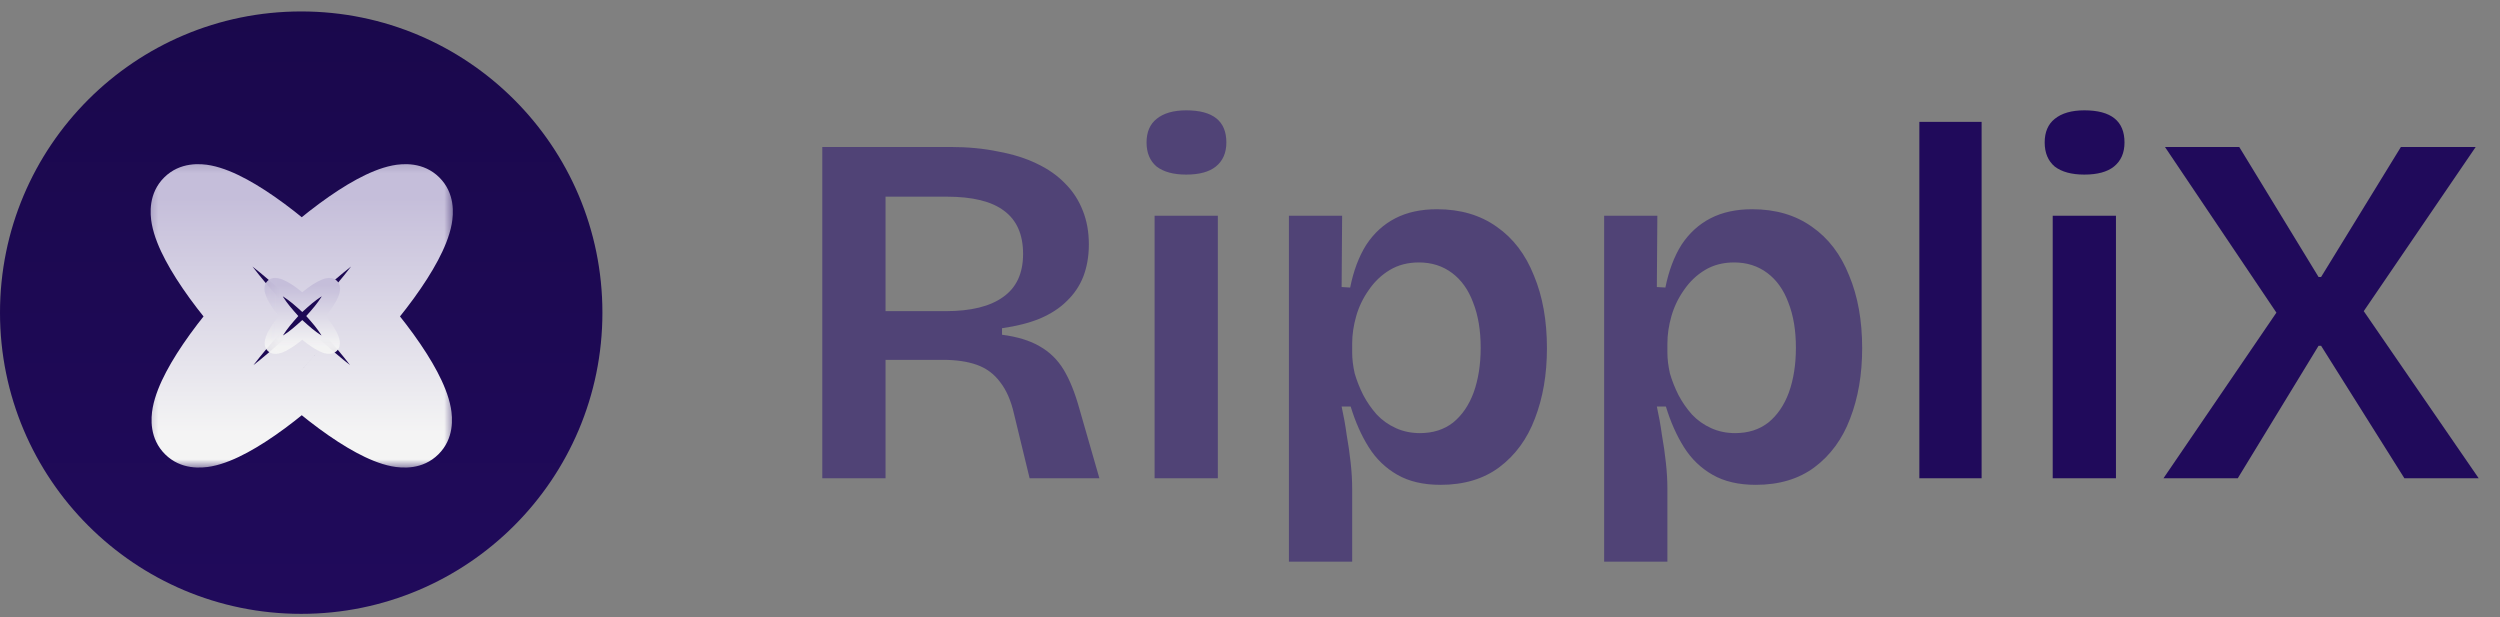 <svg xmlns="http://www.w3.org/2000/svg" width="166" height="41" viewBox="0 0 166 41" fill="none"><rect x="0" y="0" width="166" height="41" fill="#808080" stroke="none"/><g clip-path="url(#clip0_498_145)"><path d="M40 20.76C40 9.714 31.046 0.76 20 0.76C8.954 0.76 0 9.714 0 20.76C0 31.805 8.954 40.76 20 40.76C31.046 40.76 40 31.805 40 20.76Z" fill="url(#paint0_linear_498_145)"></path><mask id="mask0_498_145" style="mask-type:luminance" maskUnits="userSpaceOnUse" x="9" y="10" width="22" height="22"><path d="M30.302 10.201H9.302V31.201H30.302V10.201Z" fill="white"></path><path fill-rule="evenodd" clip-rule="evenodd" d="M20.037 17.452C16.555 14.319 13.386 12.565 12.524 13.418C11.659 14.275 13.398 17.482 16.517 21.011C13.435 24.513 11.724 27.684 12.584 28.535C13.441 29.384 16.579 27.655 20.037 24.556C23.496 27.655 26.633 29.384 27.491 28.535C28.351 27.684 26.64 24.513 23.558 21.011C26.677 17.482 28.416 14.275 27.55 13.418C26.688 12.565 23.519 14.319 20.037 17.452Z" fill="black"></path></mask><g mask="url(#mask0_498_145)"><path d="M20.037 17.449L18.498 19.16L20.037 20.544L21.576 19.16L20.037 17.449ZM16.517 21.008L18.244 22.528L19.585 21.004L18.241 19.484L16.517 21.008ZM20.037 24.552L21.573 22.839L20.037 21.463L18.502 22.839L20.037 24.552ZM23.558 21.008L21.834 19.484L20.489 21.004L21.83 22.528L23.558 21.008ZM21.576 15.738C19.756 14.101 17.944 12.753 16.395 11.914C15.635 11.502 14.816 11.145 14.018 10.987C13.322 10.85 11.957 10.739 10.905 11.78L14.143 15.05C13.523 15.665 12.877 15.453 13.126 15.502C13.274 15.531 13.627 15.649 14.202 15.96C15.324 16.568 16.837 17.665 18.498 19.16L21.576 15.738ZM10.905 11.78C9.85 12.825 9.951 14.197 10.083 14.894C10.235 15.696 10.586 16.521 10.994 17.288C11.824 18.853 13.162 20.687 14.793 22.532L18.241 19.484C16.752 17.799 15.661 16.266 15.059 15.131C14.75 14.548 14.634 14.191 14.605 14.04C14.557 13.784 14.766 14.434 14.143 15.05L10.905 11.78ZM14.203 26.897C14.822 27.51 14.619 28.156 14.665 27.91C14.692 27.764 14.804 27.413 15.107 26.838C15.699 25.716 16.774 24.199 18.244 22.528L14.79 19.487C13.178 21.318 11.856 23.138 11.037 24.69C10.635 25.451 10.288 26.272 10.14 27.069C10.011 27.767 9.916 29.129 10.965 30.167L14.203 26.897ZM18.502 22.839C16.852 24.317 15.353 25.399 14.243 25.997C13.674 26.304 13.327 26.418 13.184 26.446C12.943 26.493 13.586 26.286 14.203 26.897L10.965 30.167C12.011 31.203 13.368 31.098 14.063 30.963C14.858 30.808 15.673 30.455 16.427 30.048C17.966 29.219 19.765 27.886 21.573 26.266L18.502 22.839ZM18.502 26.266C20.31 27.886 22.109 29.219 23.648 30.048C24.402 30.455 25.217 30.808 26.011 30.963C26.707 31.098 28.064 31.203 29.11 30.167L25.872 26.897C26.489 26.286 27.132 26.493 26.89 26.446C26.747 26.418 26.401 26.304 25.831 25.997C24.722 25.399 23.223 24.317 21.573 22.839L18.502 26.266ZM29.11 30.167C30.159 29.129 30.064 27.767 29.935 27.069C29.787 26.272 29.439 25.451 29.038 24.69C28.218 23.138 26.896 21.318 25.285 19.487L21.83 22.528C23.301 24.199 24.375 25.716 24.967 26.838C25.271 27.413 25.383 27.764 25.41 27.91C25.456 28.156 25.253 27.51 25.872 26.897L29.11 30.167ZM25.932 15.05C25.309 14.434 25.518 13.784 25.47 14.04C25.441 14.191 25.325 14.548 25.016 15.131C24.413 16.266 23.323 17.799 21.834 19.484L25.282 22.532C26.912 20.687 28.251 18.853 29.081 17.288C29.488 16.521 29.84 15.696 29.991 14.894C30.123 14.197 30.225 12.825 29.169 11.78L25.932 15.05ZM21.576 19.16C23.238 17.665 24.751 16.568 25.873 15.96C26.448 15.649 26.801 15.531 26.948 15.502C27.198 15.453 26.552 15.665 25.932 15.05L29.169 11.78C28.118 10.739 26.753 10.85 26.056 10.987C25.259 11.145 24.44 11.502 23.68 11.914C22.131 12.753 20.319 14.101 18.498 15.738L21.576 19.16Z" fill="url(#paint1_linear_498_145)"></path></g><mask id="mask1_498_145" style="mask-type:luminance" maskUnits="userSpaceOnUse" x="17" y="17" width="7" height="7"><path d="M23.051 17.947H17.051V23.947H23.051V17.947Z" fill="white"></path><path fill-rule="evenodd" clip-rule="evenodd" d="M20.071 20.056C19.161 19.239 18.334 18.781 18.109 19.003C17.883 19.227 18.337 20.064 19.151 20.986C18.346 21.901 17.899 22.729 18.123 22.952C18.347 23.174 19.167 22.721 20.071 21.912C20.974 22.721 21.794 23.174 22.018 22.952C22.242 22.729 21.795 21.901 20.99 20.986C21.804 20.064 22.258 19.227 22.032 19.003C21.807 18.781 20.98 19.239 20.071 20.056Z" fill="black"></path></mask><g mask="url(#mask1_498_145)"><path d="M20.071 20.056L19.742 20.421L20.071 20.717L20.399 20.421L20.071 20.056ZM19.151 20.985L19.52 21.31L19.807 20.984L19.52 20.659L19.151 20.985ZM20.071 21.911L20.399 21.545L20.071 21.251L19.742 21.545L20.071 21.911ZM20.99 20.985L20.622 20.659L20.334 20.984L20.621 21.31L20.99 20.985ZM20.399 19.69C19.928 19.266 19.462 18.92 19.067 18.707C18.873 18.602 18.671 18.514 18.478 18.476C18.307 18.442 17.998 18.421 17.763 18.653L18.455 19.352C18.332 19.473 18.212 19.426 18.287 19.441C18.341 19.451 18.444 19.488 18.599 19.571C18.902 19.735 19.304 20.027 19.742 20.421L20.399 19.69ZM17.763 18.653C17.527 18.887 17.546 19.197 17.579 19.369C17.615 19.562 17.702 19.767 17.806 19.963C18.017 20.361 18.36 20.833 18.783 21.311L19.52 20.659C19.128 20.216 18.837 19.808 18.674 19.502C18.591 19.345 18.555 19.241 18.545 19.186C18.53 19.109 18.578 19.231 18.455 19.352L17.763 18.653ZM18.469 22.602C18.591 22.722 18.545 22.844 18.559 22.768C18.569 22.715 18.604 22.612 18.686 22.457C18.846 22.154 19.133 21.75 19.52 21.31L18.782 20.66C18.364 21.135 18.025 21.603 17.816 21.998C17.713 22.193 17.628 22.396 17.593 22.589C17.561 22.76 17.543 23.068 17.777 23.3L18.469 22.602ZM19.742 21.545C19.308 21.935 18.909 22.223 18.609 22.385C18.456 22.468 18.354 22.503 18.301 22.513C18.227 22.528 18.348 22.481 18.469 22.602L17.777 23.3C18.011 23.532 18.318 23.512 18.489 23.479C18.681 23.441 18.883 23.355 19.076 23.25C19.467 23.039 19.93 22.697 20.399 22.277L19.742 21.545ZM19.742 22.277C20.211 22.697 20.674 23.039 21.066 23.25C21.258 23.355 21.46 23.441 21.652 23.479C21.823 23.512 22.13 23.532 22.364 23.3L21.672 22.602C21.794 22.481 21.914 22.528 21.84 22.513C21.787 22.503 21.686 22.468 21.532 22.385C21.232 22.223 20.834 21.935 20.399 21.545L19.742 22.277ZM22.364 23.3C22.598 23.068 22.581 22.76 22.549 22.589C22.513 22.396 22.428 22.193 22.325 21.998C22.116 21.603 21.777 21.135 21.359 20.66L20.621 21.31C21.009 21.75 21.295 22.154 21.455 22.457C21.537 22.612 21.572 22.715 21.582 22.768C21.596 22.844 21.55 22.722 21.672 22.602L22.364 23.3ZM21.686 19.352C21.564 19.231 21.611 19.109 21.596 19.186C21.586 19.241 21.55 19.345 21.467 19.502C21.304 19.808 21.014 20.216 20.622 20.659L21.358 21.311C21.781 20.833 22.124 20.361 22.336 19.963C22.44 19.767 22.526 19.562 22.562 19.369C22.595 19.197 22.614 18.887 22.378 18.653L21.686 19.352ZM20.399 20.421C20.837 20.027 21.239 19.735 21.542 19.571C21.697 19.488 21.8 19.451 21.854 19.441C21.93 19.426 21.809 19.473 21.686 19.352L22.378 18.653C22.143 18.421 21.835 18.442 21.663 18.476C21.471 18.514 21.268 18.602 21.074 18.707C20.679 18.92 20.213 19.266 19.742 19.69L20.399 20.421Z" fill="url(#paint2_linear_498_145)"></path></g><path d="M54.6 31.759V9.759H63.1C64.255 9.759 65.311 9.86 66.267 10.059C67.244 10.237 68.1 10.504 68.833 10.86C69.589 11.215 70.222 11.659 70.733 12.193C71.244 12.704 71.633 13.304 71.9 13.993C72.167 14.659 72.3 15.404 72.3 16.226C72.3 17.004 72.178 17.715 71.933 18.36C71.689 18.982 71.322 19.526 70.833 19.993C70.367 20.459 69.767 20.848 69.033 21.16C68.322 21.448 67.489 21.66 66.533 21.793V22.226C67.555 22.36 68.389 22.615 69.033 22.993C69.7 23.371 70.233 23.893 70.633 24.559C71.033 25.226 71.378 26.082 71.667 27.126L73 31.759H68.367L67.333 27.493C67.133 26.604 66.822 25.893 66.4 25.36C66 24.826 65.489 24.448 64.867 24.226C64.244 24.004 63.489 23.893 62.6 23.893H58.8V31.759H54.6ZM58.8 20.66H62.8C64.467 20.66 65.733 20.348 66.6 19.726C67.489 19.104 67.933 18.148 67.933 16.86C67.933 15.571 67.511 14.615 66.667 13.993C65.844 13.371 64.578 13.059 62.867 13.059H58.8V20.66ZM76.665 31.759V14.326H80.865V31.759H76.665ZM78.765 11.593C77.92 11.593 77.265 11.415 76.798 11.059C76.354 10.682 76.131 10.148 76.131 9.46C76.131 8.771 76.354 8.248 76.798 7.893C77.265 7.515 77.92 7.326 78.765 7.326C79.654 7.326 80.32 7.504 80.765 7.859C81.209 8.215 81.431 8.748 81.431 9.46C81.431 10.148 81.198 10.682 80.731 11.059C80.287 11.415 79.631 11.593 78.765 11.593ZM85.584 37.293V23.16V14.326H89.117L89.084 19.059L89.651 19.093C89.873 17.982 90.228 17.037 90.717 16.259C91.228 15.482 91.873 14.893 92.651 14.493C93.428 14.093 94.351 13.893 95.417 13.893C96.973 13.893 98.295 14.282 99.384 15.059C100.473 15.815 101.295 16.893 101.851 18.293C102.429 19.671 102.717 21.282 102.717 23.126C102.717 24.86 102.451 26.415 101.917 27.793C101.406 29.148 100.617 30.226 99.551 31.026C98.506 31.804 97.206 32.193 95.651 32.193C94.517 32.193 93.562 31.971 92.784 31.526C92.006 31.082 91.373 30.471 90.884 29.693C90.395 28.915 89.995 28.015 89.684 26.993H89.084C89.217 27.593 89.329 28.215 89.417 28.86C89.528 29.482 89.617 30.104 89.684 30.726C89.751 31.326 89.784 31.904 89.784 32.459V37.293H85.584ZM94.284 28.759C95.151 28.759 95.884 28.526 96.484 28.059C97.084 27.571 97.54 26.904 97.851 26.059C98.162 25.193 98.317 24.204 98.317 23.093C98.317 21.937 98.151 20.937 97.817 20.093C97.506 19.248 97.04 18.593 96.417 18.126C95.795 17.66 95.062 17.426 94.217 17.426C93.484 17.426 92.84 17.593 92.284 17.926C91.728 18.259 91.262 18.704 90.884 19.259C90.506 19.793 90.228 20.371 90.051 20.993C89.873 21.615 89.784 22.226 89.784 22.826V23.393C89.784 23.837 89.84 24.304 89.951 24.793C90.084 25.259 90.273 25.737 90.517 26.226C90.762 26.693 91.062 27.126 91.417 27.526C91.773 27.904 92.195 28.204 92.684 28.426C93.173 28.648 93.706 28.759 94.284 28.759ZM106.515 37.293V23.16V14.326H110.048L110.015 19.059L110.582 19.093C110.804 17.982 111.16 17.037 111.648 16.259C112.16 15.482 112.804 14.893 113.582 14.493C114.36 14.093 115.282 13.893 116.348 13.893C117.904 13.893 119.226 14.282 120.315 15.059C121.404 15.815 122.226 16.893 122.782 18.293C123.36 19.671 123.648 21.282 123.648 23.126C123.648 24.86 123.382 26.415 122.848 27.793C122.337 29.148 121.548 30.226 120.482 31.026C119.437 31.804 118.137 32.193 116.582 32.193C115.448 32.193 114.493 31.971 113.715 31.526C112.937 31.082 112.304 30.471 111.815 29.693C111.326 28.915 110.926 28.015 110.615 26.993H110.015C110.148 27.593 110.26 28.215 110.348 28.86C110.46 29.482 110.548 30.104 110.615 30.726C110.682 31.326 110.715 31.904 110.715 32.459V37.293H106.515ZM115.215 28.759C116.082 28.759 116.815 28.526 117.415 28.059C118.015 27.571 118.471 26.904 118.782 26.059C119.093 25.193 119.248 24.204 119.248 23.093C119.248 21.937 119.082 20.937 118.748 20.093C118.437 19.248 117.971 18.593 117.348 18.126C116.726 17.66 115.993 17.426 115.148 17.426C114.415 17.426 113.771 17.593 113.215 17.926C112.66 18.259 112.193 18.704 111.815 19.259C111.437 19.793 111.16 20.371 110.982 20.993C110.804 21.615 110.715 22.226 110.715 22.826V23.393C110.715 23.837 110.771 24.304 110.882 24.793C111.015 25.259 111.204 25.737 111.448 26.226C111.693 26.693 111.993 27.126 112.348 27.526C112.704 27.904 113.126 28.204 113.615 28.426C114.104 28.648 114.637 28.759 115.215 28.759Z" fill="#504376"></path><path d="M127.446 31.759V8.093H131.579V31.759H127.446ZM136.3 31.759V14.326H140.5V31.759H136.3ZM138.4 11.593C137.556 11.593 136.9 11.415 136.434 11.059C135.989 10.682 135.767 10.148 135.767 9.46C135.767 8.771 135.989 8.248 136.434 7.893C136.9 7.515 137.556 7.326 138.4 7.326C139.289 7.326 139.956 7.504 140.4 7.859C140.845 8.215 141.067 8.748 141.067 9.46C141.067 10.148 140.834 10.682 140.367 11.059C139.922 11.415 139.267 11.593 138.4 11.593ZM143.653 31.759L151.153 20.759L143.753 9.759H148.686L153.953 18.393H154.12L159.42 9.759H164.386L156.953 20.66L164.586 31.759H159.653L154.12 22.959H153.953L148.586 31.759H143.653Z" fill="#200A5B"></path></g><defs><linearGradient id="paint0_linear_498_145" x1="20" y1="0.76" x2="20" y2="40.76" gradientUnits="userSpaceOnUse"><stop stop-color="#1A084C"></stop><stop offset="1" stop-color="#200A5B"></stop></linearGradient><linearGradient id="paint1_linear_498_145" x1="20.037" y1="13.2" x2="20.037" y2="28.747" gradientUnits="userSpaceOnUse"><stop stop-color="#C5BEDA"></stop><stop offset="1" stop-color="#F4F4F4"></stop></linearGradient><linearGradient id="paint2_linear_498_145" x1="20.071" y1="18.947" x2="20.071" y2="23.007" gradientUnits="userSpaceOnUse"><stop stop-color="#C5BEDA"></stop><stop offset="1" stop-color="#F4F4F4"></stop></linearGradient><clipPath id="clip0_498_145"><rect width="166" height="40" fill="white" transform="translate(0 0.76)"></rect></clipPath></defs></svg>